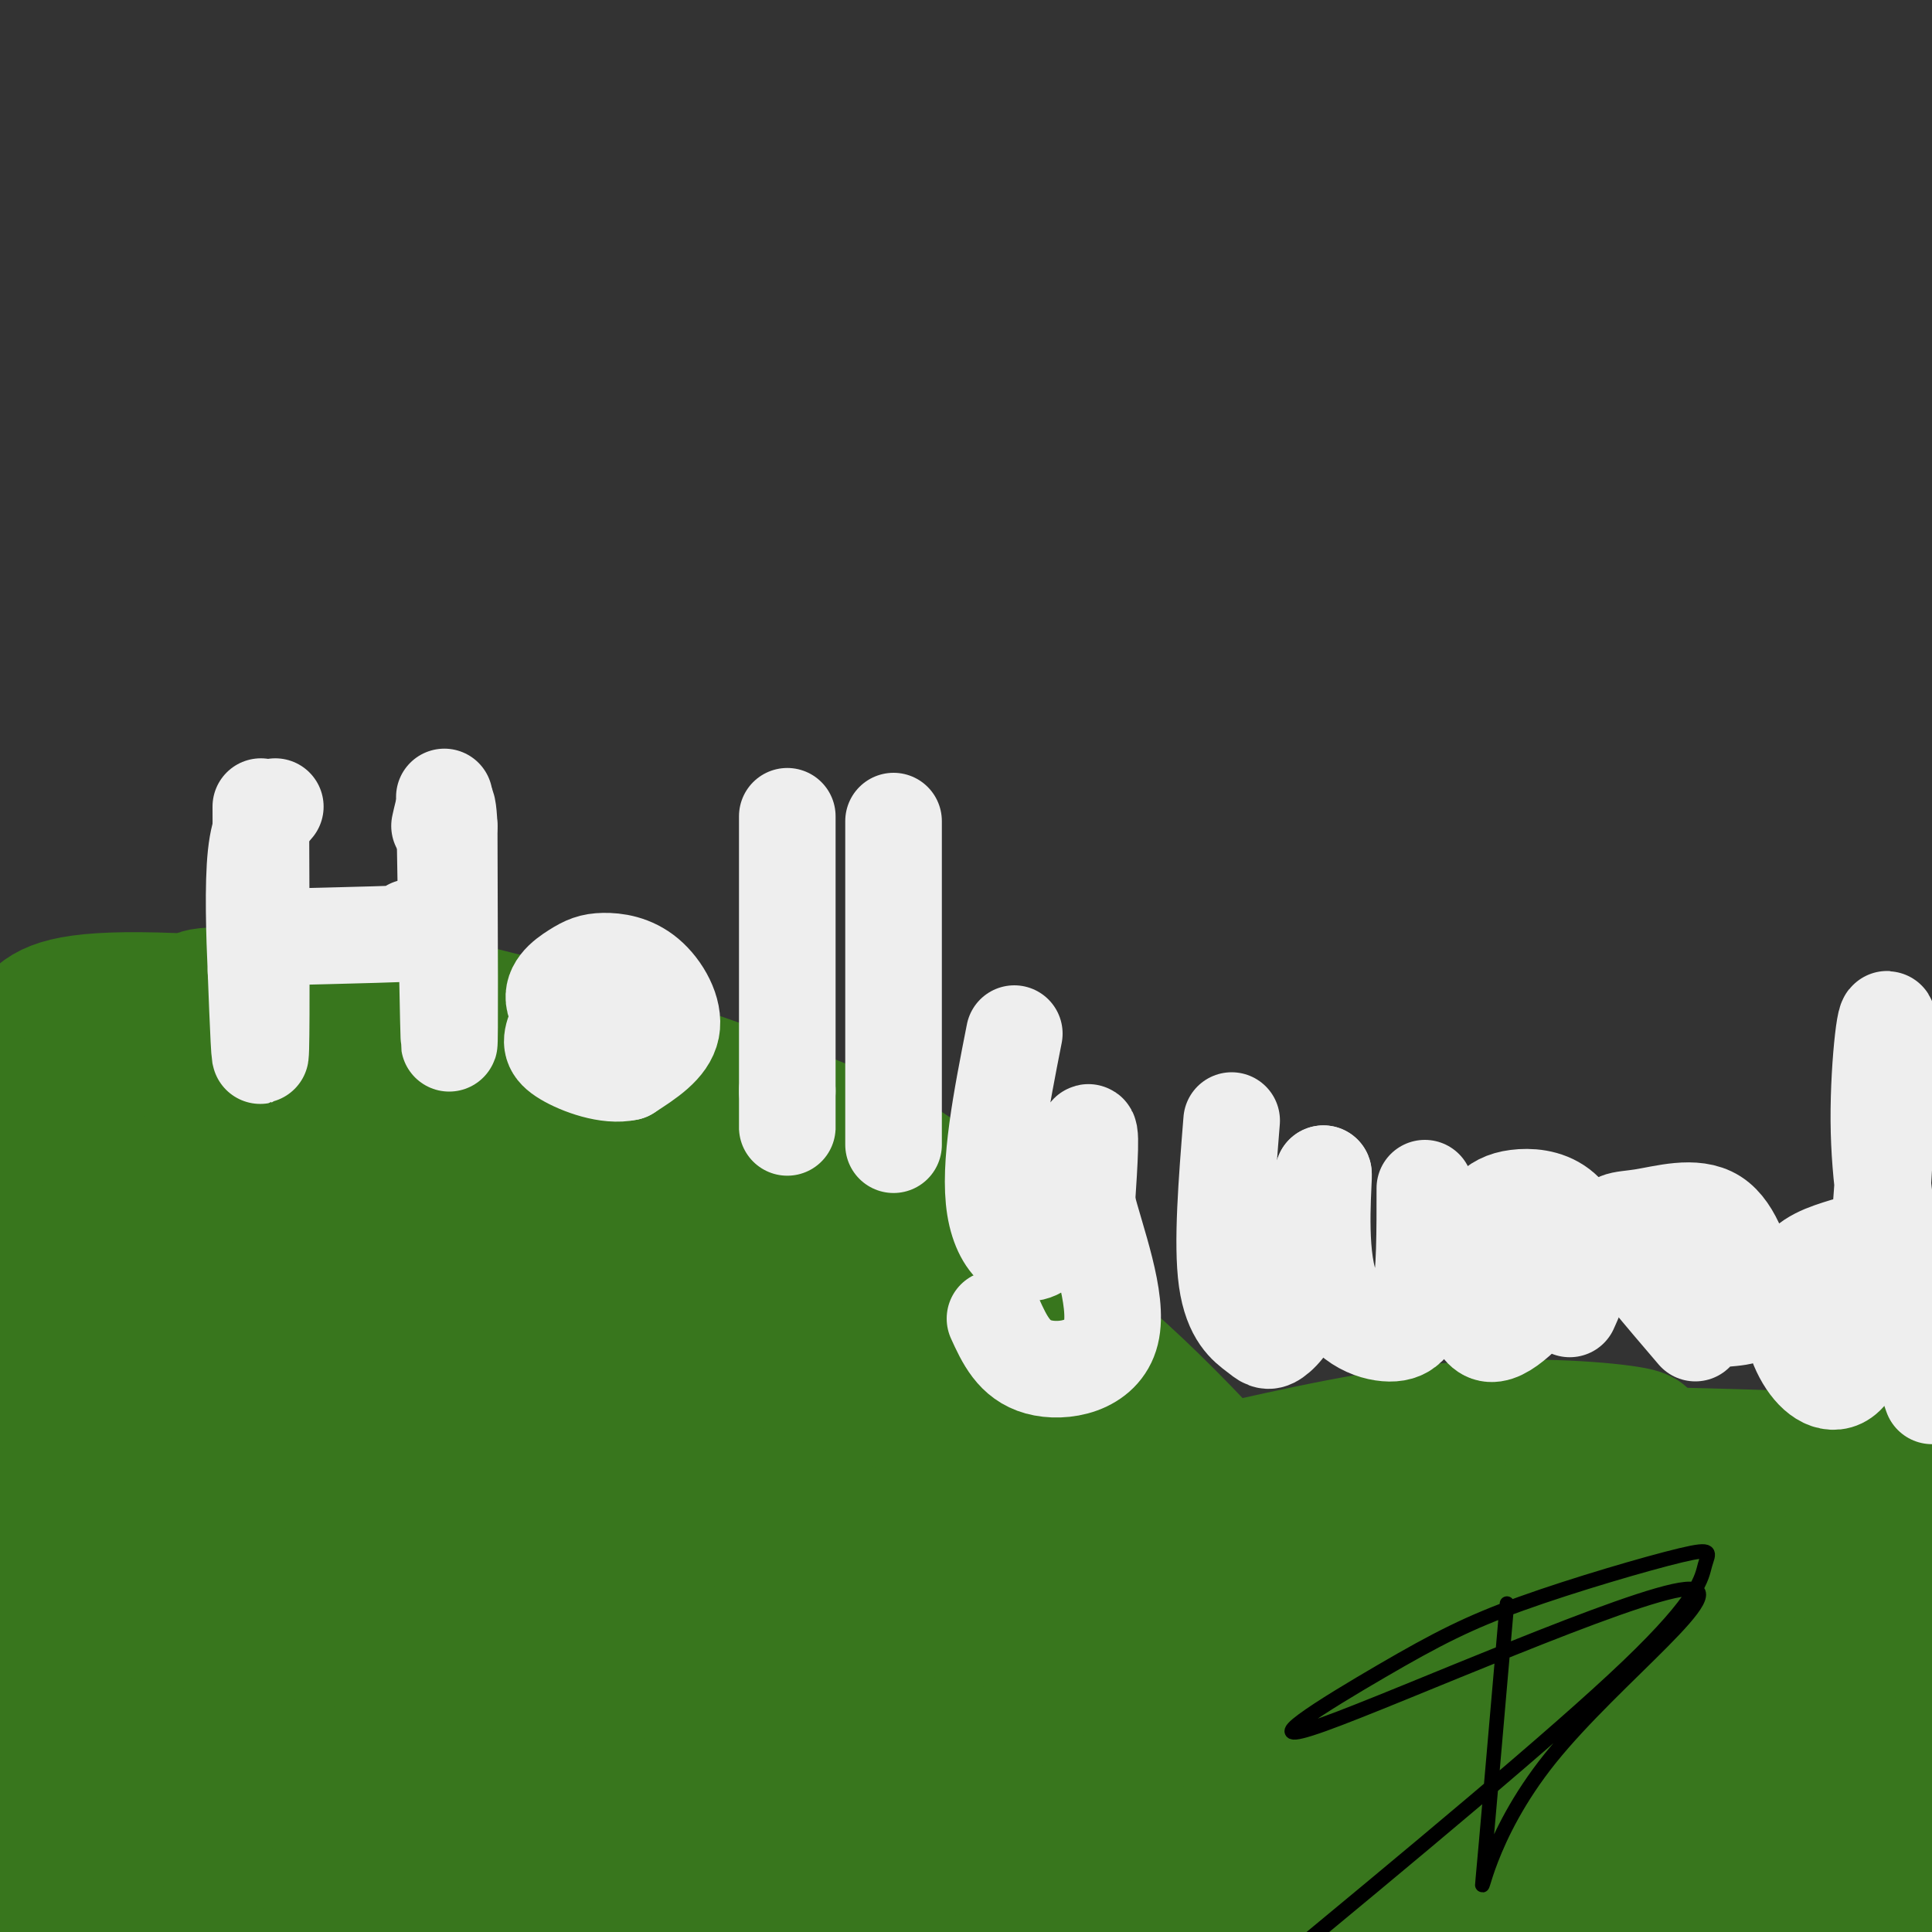 <svg viewBox='0 0 400 400' version='1.1' xmlns='http://www.w3.org/2000/svg' xmlns:xlink='http://www.w3.org/1999/xlink'><rect x="0" y="0" width="400" height="400" fill="#333333" stroke="none"/><g fill='none' stroke='#38761d' stroke-width='28' stroke-linecap='round' stroke-linejoin='round'><path d='M7,212c2.469,-2.569 4.938,-5.137 22,-5c17.062,0.137 48.717,2.980 73,6c24.283,3.020 41.195,6.218 27,6c-14.195,-0.218 -59.495,-3.852 -78,-6c-18.505,-2.148 -10.213,-2.809 -9,-4c1.213,-1.191 -4.653,-2.912 3,-3c7.653,-0.088 28.827,1.456 50,3'/><path d='M95,209c24.274,5.429 59.958,17.500 79,26c19.042,8.500 21.440,13.429 19,15c-2.440,1.571 -9.720,-0.214 -17,-2'/><path d='M136,228c18.500,6.083 37.000,12.167 54,23c17.000,10.833 32.500,26.417 48,42'/><path d='M180,252c14.733,6.600 29.467,13.200 46,27c16.533,13.800 34.867,34.800 41,43c6.133,8.200 0.067,3.600 -6,-1'/><path d='M222,280c0.000,0.000 52.000,44.000 52,44'/><path d='M252,305c16.978,-3.867 33.956,-7.733 50,-9c16.044,-1.267 31.156,0.067 36,1c4.844,0.933 -0.578,1.467 -6,2'/><path d='M292,305c3.530,-1.655 7.060,-3.310 13,-4c5.940,-0.690 14.292,-0.417 31,0c16.708,0.417 41.774,0.976 55,2c13.226,1.024 14.613,2.512 16,4'/><path d='M265,320c21.911,-5.024 43.821,-10.048 57,-12c13.179,-1.952 17.625,-0.833 22,-1c4.375,-0.167 8.679,-1.619 19,1c10.321,2.619 26.661,9.310 43,16'/><path d='M394,336c-27.410,1.225 -54.820,2.450 -73,2c-18.180,-0.450 -27.131,-2.574 -39,-5c-11.869,-2.426 -26.657,-5.153 -22,-7c4.657,-1.847 28.759,-2.813 57,-2c28.241,0.813 60.620,3.407 93,6'/><path d='M366,337c-54.833,-13.333 -109.667,-26.667 -103,-27c6.667,-0.333 74.833,12.333 143,25'/><path d='M389,350c-31.720,-1.780 -63.440,-3.560 -90,-6c-26.560,-2.440 -47.958,-5.542 -47,-7c0.958,-1.458 24.274,-1.274 57,4c32.726,5.274 74.863,15.637 117,26'/><path d='M396,366c-53.867,-6.489 -107.733,-12.978 -148,-17c-40.267,-4.022 -66.933,-5.578 -37,0c29.933,5.578 116.467,18.289 203,31'/><path d='M355,376c-57.978,-7.511 -115.956,-15.022 -157,-20c-41.044,-4.978 -65.156,-7.422 -26,0c39.156,7.422 141.578,24.711 244,42'/><path d='M385,403c0.000,0.000 -41.000,2.000 -41,2'/><path d='M272,402c-87.256,-14.446 -174.512,-28.893 -168,-31c6.512,-2.107 106.792,8.125 170,15c63.208,6.875 89.345,10.393 91,13c1.655,2.607 -21.173,4.304 -44,6'/><path d='M173,401c-36.131,-6.482 -72.262,-12.964 -64,-13c8.262,-0.036 60.917,6.375 123,6c62.083,-0.375 133.595,-7.536 169,-10c35.405,-2.464 34.702,-0.232 34,2'/><path d='M70,396c-45.222,0.067 -90.444,0.133 -70,0c20.444,-0.133 106.556,-0.467 148,1c41.444,1.467 38.222,4.733 35,8'/><path d='M91,401c-13.583,-0.833 -27.167,-1.667 -47,-5c-19.833,-3.333 -45.917,-9.167 -72,-15'/><path d='M14,375c86.319,-1.856 172.638,-3.712 205,-3c32.362,0.712 10.768,3.992 -5,7c-15.768,3.008 -25.711,5.744 -41,7c-15.289,1.256 -35.924,1.030 -53,1c-17.076,-0.030 -30.593,0.134 -54,-4c-23.407,-4.134 -56.703,-12.567 -90,-21'/><path d='M18,358c43.841,0.924 87.682,1.848 113,3c25.318,1.152 32.114,2.531 42,5c9.886,2.469 22.863,6.027 29,8c6.137,1.973 5.433,2.362 3,4c-2.433,1.638 -6.594,4.524 -17,6c-10.406,1.476 -27.057,1.540 -50,-1c-22.943,-2.540 -52.177,-7.684 -75,-13c-22.823,-5.316 -39.235,-10.805 -53,-17c-13.765,-6.195 -24.882,-13.098 -36,-20'/><path d='M23,321c41.196,5.791 82.392,11.582 111,17c28.608,5.418 44.627,10.463 47,13c2.373,2.537 -8.900,2.568 -26,1c-17.100,-1.568 -40.029,-4.734 -68,-11c-27.971,-6.266 -60.986,-15.633 -94,-25'/><path d='M3,299c25.483,3.207 50.967,6.413 69,9c18.033,2.587 28.617,4.554 47,11c18.383,6.446 44.567,17.371 55,22c10.433,4.629 5.116,2.962 -1,3c-6.116,0.038 -13.031,1.779 -29,2c-15.969,0.221 -40.991,-1.080 -70,-5c-29.009,-3.920 -62.004,-10.460 -95,-17'/><path d='M42,325c20.455,2.453 40.909,4.906 53,8c12.091,3.094 15.818,6.829 16,9c0.182,2.171 -3.182,2.777 -17,1c-13.818,-1.777 -38.091,-5.936 -56,-10c-17.909,-4.064 -29.455,-8.032 -41,-12'/><path d='M36,290c40.083,0.667 80.167,1.333 73,-4c-7.167,-5.333 -61.583,-16.667 -116,-28'/><path d='M14,264c44.867,10.444 89.733,20.889 88,20c-1.733,-0.889 -50.067,-13.111 -77,-21c-26.933,-7.889 -32.467,-11.444 -38,-15'/><path d='M18,238c21.500,2.417 43.000,4.833 39,3c-4.000,-1.833 -33.500,-7.917 -63,-14'/><path d='M17,226c8.244,-1.554 16.488,-3.107 35,0c18.512,3.107 47.292,10.875 73,20c25.708,9.125 48.345,19.607 63,28c14.655,8.393 21.327,14.696 28,21'/><path d='M216,295c25.858,21.442 76.503,64.547 56,59c-20.503,-5.547 -112.156,-59.744 -147,-81c-34.844,-21.256 -12.881,-9.569 -22,-9c-9.119,0.569 -49.320,-9.980 -57,-12c-7.680,-2.020 17.160,4.490 42,11'/><path d='M88,263c19.077,5.739 45.769,14.586 62,21c16.231,6.414 22.002,10.396 30,15c7.998,4.604 18.221,9.831 34,23c15.779,13.169 37.112,34.280 33,34c-4.112,-0.280 -33.668,-21.953 -74,-44c-40.332,-22.047 -91.439,-44.469 -117,-56c-25.561,-11.531 -25.576,-12.170 -16,-12c9.576,0.170 28.742,1.149 43,4c14.258,2.851 23.608,7.575 33,11c9.392,3.425 18.826,5.550 35,14c16.174,8.450 39.087,23.225 62,38'/><path d='M213,311c29.648,16.796 72.768,39.785 25,26c-47.768,-13.785 -186.422,-64.344 -199,-68c-12.578,-3.656 100.921,39.593 151,59c50.079,19.407 36.737,14.974 -6,-1c-42.737,-15.974 -114.868,-43.487 -187,-71'/><path d='M20,270c10.200,1.911 20.400,3.822 30,7c9.600,3.178 18.600,7.622 10,7c-8.600,-0.622 -34.800,-6.311 -61,-12'/><path d='M4,273c7.310,1.845 14.619,3.690 25,9c10.381,5.310 23.833,14.083 28,18c4.167,3.917 -0.952,2.976 -16,-1c-15.048,-3.976 -40.024,-10.988 -65,-18'/><path d='M6,287c0.000,0.000 16.000,7.000 16,7'/></g>
<g fill='none' stroke='#eeeeee' stroke-width='20' stroke-linecap='round' stroke-linejoin='round'><path d='M54,167c0.083,22.167 0.167,44.333 0,50c-0.167,5.667 -0.583,-5.167 -1,-16'/><path d='M53,201c-0.333,-7.378 -0.667,-17.822 0,-24c0.667,-6.178 2.333,-8.089 4,-10'/><path d='M92,165c0.417,25.000 0.833,50.000 1,51c0.167,1.000 0.083,-22.000 0,-45'/><path d='M93,171c-0.333,-7.500 -1.167,-3.750 -2,0'/><path d='M58,194c13.750,-0.333 27.500,-0.667 32,-1c4.500,-0.333 -0.250,-0.667 -5,-1'/><path d='M128,220c-5.824,-4.344 -11.648,-8.689 -13,-12c-1.352,-3.311 1.768,-5.589 4,-7c2.232,-1.411 3.578,-1.956 6,-2c2.422,-0.044 5.921,0.411 9,3c3.079,2.589 5.737,7.311 5,11c-0.737,3.689 -4.868,6.344 -9,9'/><path d='M130,222c-4.143,0.940 -10.000,-1.208 -13,-3c-3.000,-1.792 -3.143,-3.226 -2,-6c1.143,-2.774 3.571,-6.887 6,-11'/><path d='M163,169c0.000,25.250 0.000,50.500 0,60c0.000,9.500 0.000,3.250 0,-3'/><path d='M163,226c0.000,-0.500 0.000,-0.250 0,0'/><path d='M185,170c0.000,0.000 0.000,67.000 0,67'/><path d='M210,214c-2.696,13.685 -5.393,27.369 -4,36c1.393,8.631 6.875,12.208 11,7c4.125,-5.208 6.893,-19.202 8,-22c1.107,-2.798 0.554,5.601 0,14'/><path d='M225,249c1.917,7.738 6.708,20.083 5,27c-1.708,6.917 -9.917,8.405 -15,7c-5.083,-1.405 -7.042,-5.702 -9,-10'/><path d='M255,232c-1.022,12.774 -2.045,25.547 -1,33c1.045,7.453 4.156,9.585 6,11c1.844,1.415 2.419,2.112 4,1c1.581,-1.112 4.166,-4.032 6,-10c1.834,-5.968 2.917,-14.984 4,-24'/><path d='M274,243c0.226,0.565 -1.207,13.976 1,22c2.207,8.024 8.056,10.660 12,11c3.944,0.340 5.984,-1.617 7,-7c1.016,-5.383 1.008,-14.191 1,-23'/><path d='M322,265c-5.375,6.069 -10.750,12.137 -14,11c-3.250,-1.137 -4.374,-9.481 -4,-15c0.374,-5.519 2.247,-8.214 4,-10c1.753,-1.786 3.387,-2.664 6,-3c2.613,-0.336 6.203,-0.129 9,2c2.797,2.129 4.799,6.180 5,10c0.201,3.820 -1.400,7.410 -3,11'/><path d='M351,276c-6.928,-8.101 -13.856,-16.203 -16,-20c-2.144,-3.797 0.497,-3.291 5,-4c4.503,-0.709 10.867,-2.633 15,0c4.133,2.633 6.036,9.824 7,14c0.964,4.176 0.990,5.336 0,6c-0.990,0.664 -2.995,0.832 -5,1'/><path d='M382,258c-4.041,1.244 -8.081,2.487 -10,6c-1.919,3.513 -1.715,9.294 0,14c1.715,4.706 4.943,8.336 8,8c3.057,-0.336 5.943,-4.636 8,-21c2.057,-16.364 3.285,-44.790 3,-52c-0.285,-7.210 -2.081,6.797 -2,19c0.081,12.203 2.041,22.601 4,33'/><path d='M393,265c1.833,9.500 4.417,16.750 7,24'/></g>
<g fill='none' stroke='#000000' stroke-width='3' stroke-linecap='round' stroke-linejoin='round'><path d='M312,332c-2.225,25.615 -4.450,51.230 -5,57c-0.550,5.770 0.576,-8.306 14,-25c13.424,-16.694 39.147,-36.006 28,-35c-11.147,1.006 -59.165,22.329 -75,28c-15.835,5.671 0.514,-4.310 12,-11c11.486,-6.690 18.111,-10.088 29,-14c10.889,-3.912 26.042,-8.337 33,-10c6.958,-1.663 5.719,-0.563 5,2c-0.719,2.563 -0.920,6.589 -16,21c-15.080,14.411 -45.040,39.205 -75,64'/><path d='M269,404c0.000,0.000 0.100,0.100 0.1,0.1'/></g>
</svg>